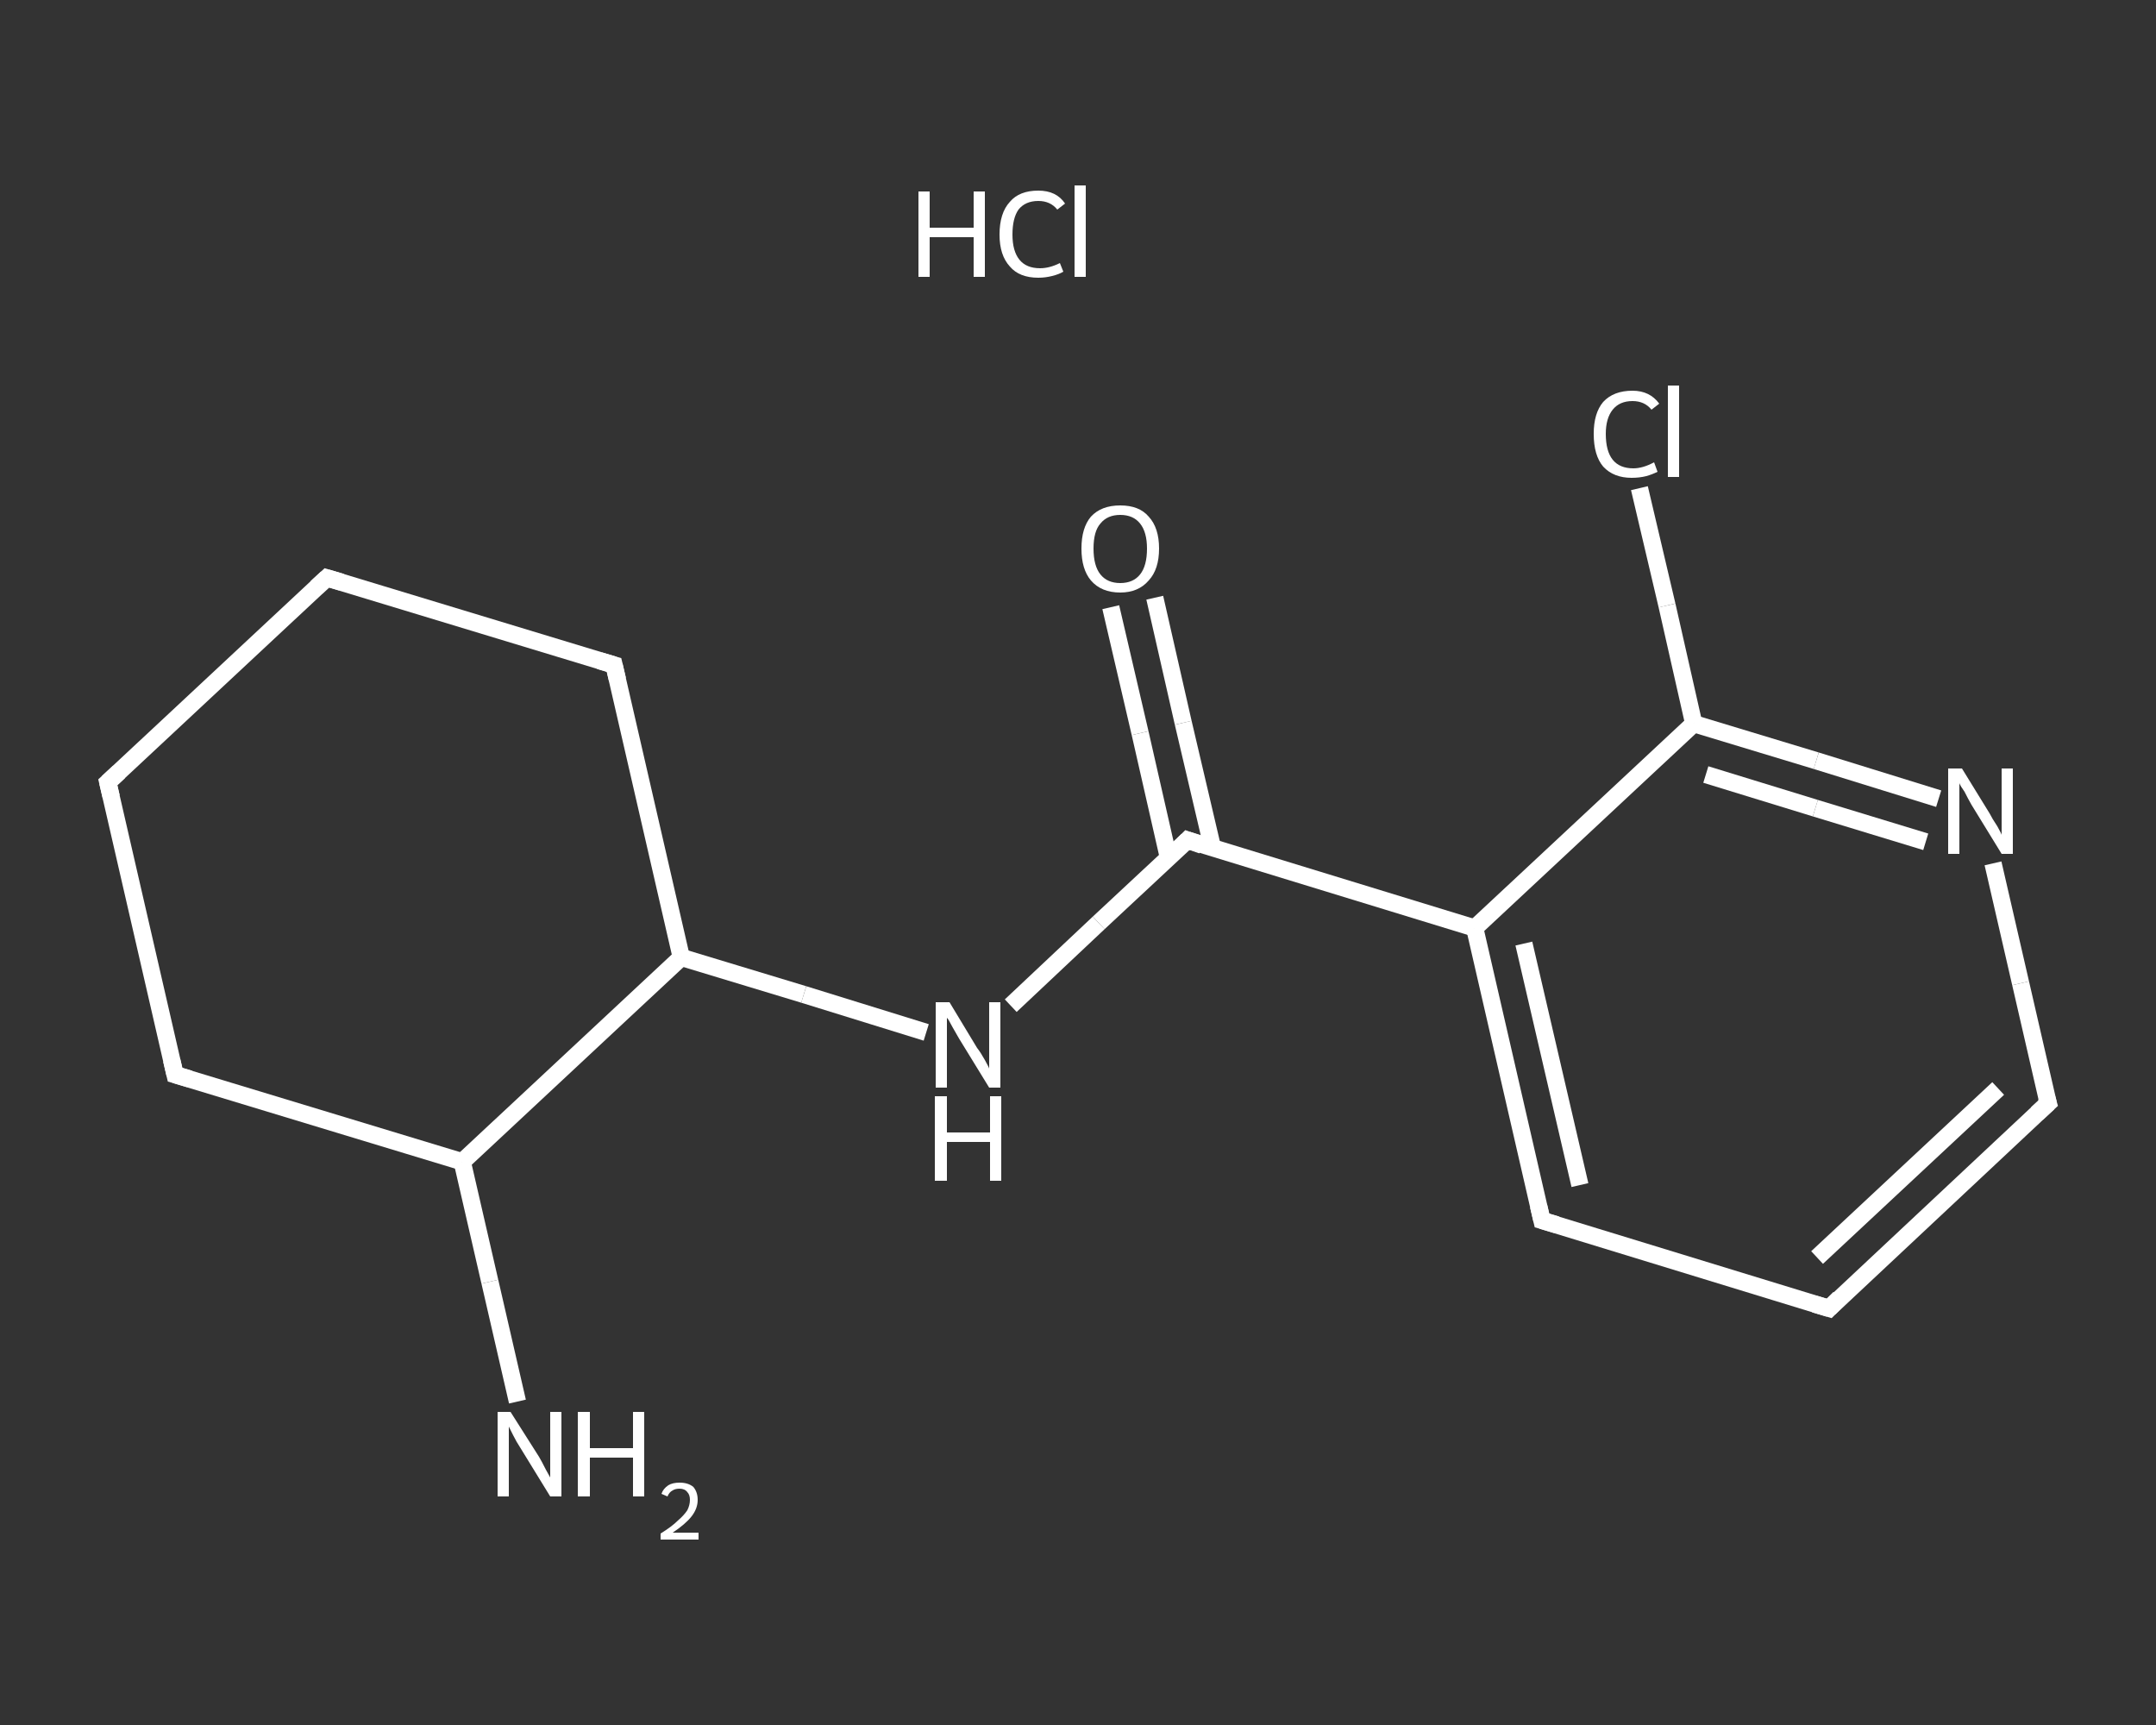 <?xml version='1.0' encoding='iso-8859-1'?>
<svg version='1.1' baseProfile='full'
              xmlns='http://www.w3.org/2000/svg'
                      xmlns:rdkit='http://www.rdkit.org/xml'
                      xmlns:xlink='http://www.w3.org/1999/xlink'
                  xml:space='preserve'
width='250px' height='200px' viewBox='0 0 250 200'>
<rect x="0" y="0" width="250" height="200" fill="#333333" stroke="none"/>
<!-- END OF HEADER -->
<rect style='opacity:1.0;fill:transparent;stroke:none' width='250.0' height='200.0' x='0.0' y='0.0'> </rect>
<path class='bond-0 atom-1 atom-2' d='M 60.0,162.5 L 56.8,148.6' style='fill:none;fill-rule:evenodd;stroke:#FFFFFF;stroke-width:2.0px;stroke-linecap:butt;stroke-linejoin:miter;stroke-opacity:1' />
<path class='bond-0 atom-1 atom-2' d='M 56.8,148.6 L 53.6,134.7' style='fill:none;fill-rule:evenodd;stroke:#FFFFFF;stroke-width:2.0px;stroke-linecap:butt;stroke-linejoin:miter;stroke-opacity:1' />
<path class='bond-1 atom-2 atom-3' d='M 53.6,134.7 L 20.3,124.6' style='fill:none;fill-rule:evenodd;stroke:#FFFFFF;stroke-width:2.0px;stroke-linecap:butt;stroke-linejoin:miter;stroke-opacity:1' />
<path class='bond-2 atom-3 atom-4' d='M 20.3,124.6 L 12.5,90.7' style='fill:none;fill-rule:evenodd;stroke:#FFFFFF;stroke-width:2.0px;stroke-linecap:butt;stroke-linejoin:miter;stroke-opacity:1' />
<path class='bond-3 atom-4 atom-5' d='M 12.5,90.7 L 37.9,67.0' style='fill:none;fill-rule:evenodd;stroke:#FFFFFF;stroke-width:2.0px;stroke-linecap:butt;stroke-linejoin:miter;stroke-opacity:1' />
<path class='bond-4 atom-5 atom-6' d='M 37.9,67.0 L 71.2,77.1' style='fill:none;fill-rule:evenodd;stroke:#FFFFFF;stroke-width:2.0px;stroke-linecap:butt;stroke-linejoin:miter;stroke-opacity:1' />
<path class='bond-5 atom-6 atom-7' d='M 71.2,77.1 L 79.0,111.0' style='fill:none;fill-rule:evenodd;stroke:#FFFFFF;stroke-width:2.0px;stroke-linecap:butt;stroke-linejoin:miter;stroke-opacity:1' />
<path class='bond-6 atom-7 atom-8' d='M 79.0,111.0 L 93.2,115.3' style='fill:none;fill-rule:evenodd;stroke:#FFFFFF;stroke-width:2.0px;stroke-linecap:butt;stroke-linejoin:miter;stroke-opacity:1' />
<path class='bond-6 atom-7 atom-8' d='M 93.2,115.3 L 107.4,119.7' style='fill:none;fill-rule:evenodd;stroke:#FFFFFF;stroke-width:2.0px;stroke-linecap:butt;stroke-linejoin:miter;stroke-opacity:1' />
<path class='bond-7 atom-8 atom-9' d='M 117.2,116.6 L 127.4,107.0' style='fill:none;fill-rule:evenodd;stroke:#FFFFFF;stroke-width:2.0px;stroke-linecap:butt;stroke-linejoin:miter;stroke-opacity:1' />
<path class='bond-7 atom-8 atom-9' d='M 127.4,107.0 L 137.7,97.4' style='fill:none;fill-rule:evenodd;stroke:#FFFFFF;stroke-width:2.0px;stroke-linecap:butt;stroke-linejoin:miter;stroke-opacity:1' />
<path class='bond-8 atom-9 atom-10' d='M 140.6,98.3 L 137.2,83.8' style='fill:none;fill-rule:evenodd;stroke:#FFFFFF;stroke-width:2.0px;stroke-linecap:butt;stroke-linejoin:miter;stroke-opacity:1' />
<path class='bond-8 atom-9 atom-10' d='M 137.2,83.8 L 133.9,69.3' style='fill:none;fill-rule:evenodd;stroke:#FFFFFF;stroke-width:2.0px;stroke-linecap:butt;stroke-linejoin:miter;stroke-opacity:1' />
<path class='bond-8 atom-9 atom-10' d='M 135.5,99.5 L 132.2,85.0' style='fill:none;fill-rule:evenodd;stroke:#FFFFFF;stroke-width:2.0px;stroke-linecap:butt;stroke-linejoin:miter;stroke-opacity:1' />
<path class='bond-8 atom-9 atom-10' d='M 132.2,85.0 L 128.8,70.4' style='fill:none;fill-rule:evenodd;stroke:#FFFFFF;stroke-width:2.0px;stroke-linecap:butt;stroke-linejoin:miter;stroke-opacity:1' />
<path class='bond-9 atom-9 atom-11' d='M 137.7,97.4 L 171.0,107.6' style='fill:none;fill-rule:evenodd;stroke:#FFFFFF;stroke-width:2.0px;stroke-linecap:butt;stroke-linejoin:miter;stroke-opacity:1' />
<path class='bond-10 atom-11 atom-12' d='M 171.0,107.6 L 178.8,141.5' style='fill:none;fill-rule:evenodd;stroke:#FFFFFF;stroke-width:2.0px;stroke-linecap:butt;stroke-linejoin:miter;stroke-opacity:1' />
<path class='bond-10 atom-11 atom-12' d='M 176.7,109.4 L 183.2,137.4' style='fill:none;fill-rule:evenodd;stroke:#FFFFFF;stroke-width:2.0px;stroke-linecap:butt;stroke-linejoin:miter;stroke-opacity:1' />
<path class='bond-11 atom-12 atom-13' d='M 178.8,141.5 L 212.1,151.7' style='fill:none;fill-rule:evenodd;stroke:#FFFFFF;stroke-width:2.0px;stroke-linecap:butt;stroke-linejoin:miter;stroke-opacity:1' />
<path class='bond-12 atom-13 atom-14' d='M 212.1,151.7 L 237.5,127.9' style='fill:none;fill-rule:evenodd;stroke:#FFFFFF;stroke-width:2.0px;stroke-linecap:butt;stroke-linejoin:miter;stroke-opacity:1' />
<path class='bond-12 atom-13 atom-14' d='M 210.7,145.8 L 231.7,126.2' style='fill:none;fill-rule:evenodd;stroke:#FFFFFF;stroke-width:2.0px;stroke-linecap:butt;stroke-linejoin:miter;stroke-opacity:1' />
<path class='bond-13 atom-14 atom-15' d='M 237.5,127.9 L 234.3,114.0' style='fill:none;fill-rule:evenodd;stroke:#FFFFFF;stroke-width:2.0px;stroke-linecap:butt;stroke-linejoin:miter;stroke-opacity:1' />
<path class='bond-13 atom-14 atom-15' d='M 234.3,114.0 L 231.1,100.1' style='fill:none;fill-rule:evenodd;stroke:#FFFFFF;stroke-width:2.0px;stroke-linecap:butt;stroke-linejoin:miter;stroke-opacity:1' />
<path class='bond-14 atom-15 atom-16' d='M 224.8,92.6 L 210.6,88.2' style='fill:none;fill-rule:evenodd;stroke:#FFFFFF;stroke-width:2.0px;stroke-linecap:butt;stroke-linejoin:miter;stroke-opacity:1' />
<path class='bond-14 atom-15 atom-16' d='M 210.6,88.2 L 196.4,83.9' style='fill:none;fill-rule:evenodd;stroke:#FFFFFF;stroke-width:2.0px;stroke-linecap:butt;stroke-linejoin:miter;stroke-opacity:1' />
<path class='bond-14 atom-15 atom-16' d='M 223.3,97.6 L 210.5,93.7' style='fill:none;fill-rule:evenodd;stroke:#FFFFFF;stroke-width:2.0px;stroke-linecap:butt;stroke-linejoin:miter;stroke-opacity:1' />
<path class='bond-14 atom-15 atom-16' d='M 210.5,93.7 L 197.8,89.8' style='fill:none;fill-rule:evenodd;stroke:#FFFFFF;stroke-width:2.0px;stroke-linecap:butt;stroke-linejoin:miter;stroke-opacity:1' />
<path class='bond-15 atom-16 atom-17' d='M 196.4,83.9 L 193.3,70.2' style='fill:none;fill-rule:evenodd;stroke:#FFFFFF;stroke-width:2.0px;stroke-linecap:butt;stroke-linejoin:miter;stroke-opacity:1' />
<path class='bond-15 atom-16 atom-17' d='M 193.3,70.2 L 190.1,56.6' style='fill:none;fill-rule:evenodd;stroke:#FFFFFF;stroke-width:2.0px;stroke-linecap:butt;stroke-linejoin:miter;stroke-opacity:1' />
<path class='bond-16 atom-7 atom-2' d='M 79.0,111.0 L 53.6,134.7' style='fill:none;fill-rule:evenodd;stroke:#FFFFFF;stroke-width:2.0px;stroke-linecap:butt;stroke-linejoin:miter;stroke-opacity:1' />
<path class='bond-17 atom-16 atom-11' d='M 196.4,83.9 L 171.0,107.6' style='fill:none;fill-rule:evenodd;stroke:#FFFFFF;stroke-width:2.0px;stroke-linecap:butt;stroke-linejoin:miter;stroke-opacity:1' />
<path d='M 22.0,125.1 L 20.3,124.6 L 19.9,122.9' style='fill:none;stroke:#FFFFFF;stroke-width:2.0px;stroke-linecap:butt;stroke-linejoin:miter;stroke-opacity:1;' />
<path d='M 12.9,92.4 L 12.5,90.7 L 13.8,89.5' style='fill:none;stroke:#FFFFFF;stroke-width:2.0px;stroke-linecap:butt;stroke-linejoin:miter;stroke-opacity:1;' />
<path d='M 36.7,68.1 L 37.9,67.0 L 39.6,67.5' style='fill:none;stroke:#FFFFFF;stroke-width:2.0px;stroke-linecap:butt;stroke-linejoin:miter;stroke-opacity:1;' />
<path d='M 69.5,76.6 L 71.2,77.1 L 71.6,78.8' style='fill:none;stroke:#FFFFFF;stroke-width:2.0px;stroke-linecap:butt;stroke-linejoin:miter;stroke-opacity:1;' />
<path d='M 137.2,97.9 L 137.7,97.4 L 139.4,98.0' style='fill:none;stroke:#FFFFFF;stroke-width:2.0px;stroke-linecap:butt;stroke-linejoin:miter;stroke-opacity:1;' />
<path d='M 178.4,139.8 L 178.8,141.5 L 180.5,142.0' style='fill:none;stroke:#FFFFFF;stroke-width:2.0px;stroke-linecap:butt;stroke-linejoin:miter;stroke-opacity:1;' />
<path d='M 210.4,151.2 L 212.1,151.7 L 213.3,150.5' style='fill:none;stroke:#FFFFFF;stroke-width:2.0px;stroke-linecap:butt;stroke-linejoin:miter;stroke-opacity:1;' />
<path d='M 236.2,129.1 L 237.5,127.9 L 237.3,127.2' style='fill:none;stroke:#FFFFFF;stroke-width:2.0px;stroke-linecap:butt;stroke-linejoin:miter;stroke-opacity:1;' />
<path class='atom-0' d='M 106.5 22.2
L 107.8 22.2
L 107.8 26.4
L 112.9 26.4
L 112.9 22.2
L 114.2 22.2
L 114.2 32.1
L 112.9 32.1
L 112.9 27.5
L 107.8 27.5
L 107.8 32.1
L 106.5 32.1
L 106.5 22.2
' fill='#FFFFFF'/>
<path class='atom-0' d='M 115.9 27.2
Q 115.9 24.7, 117.1 23.4
Q 118.2 22.1, 120.4 22.1
Q 122.5 22.1, 123.5 23.6
L 122.6 24.3
Q 121.8 23.3, 120.4 23.3
Q 118.9 23.3, 118.1 24.3
Q 117.4 25.3, 117.4 27.2
Q 117.4 29.1, 118.2 30.1
Q 119.0 31.1, 120.6 31.1
Q 121.7 31.1, 122.9 30.5
L 123.3 31.5
Q 122.8 31.8, 122.0 32.0
Q 121.2 32.2, 120.4 32.2
Q 118.2 32.2, 117.1 30.9
Q 115.9 29.6, 115.9 27.2
' fill='#FFFFFF'/>
<path class='atom-0' d='M 124.6 21.5
L 125.9 21.5
L 125.9 32.1
L 124.6 32.1
L 124.6 21.5
' fill='#FFFFFF'/>
<path class='atom-1' d='M 59.2 163.7
L 62.5 168.9
Q 62.8 169.4, 63.3 170.4
Q 63.8 171.3, 63.8 171.3
L 63.8 163.7
L 65.1 163.7
L 65.1 173.5
L 63.8 173.5
L 60.3 167.8
Q 59.9 167.2, 59.5 166.4
Q 59.1 165.6, 59.0 165.4
L 59.0 173.5
L 57.7 173.5
L 57.7 163.7
L 59.2 163.7
' fill='#FFFFFF'/>
<path class='atom-1' d='M 67.0 163.7
L 68.4 163.7
L 68.4 167.9
L 73.4 167.9
L 73.4 163.7
L 74.7 163.7
L 74.7 173.5
L 73.4 173.5
L 73.4 169.0
L 68.4 169.0
L 68.4 173.5
L 67.0 173.5
L 67.0 163.7
' fill='#FFFFFF'/>
<path class='atom-1' d='M 76.7 173.2
Q 76.9 172.6, 77.5 172.2
Q 78.0 171.9, 78.8 171.9
Q 79.8 171.9, 80.4 172.4
Q 80.9 173.0, 80.9 173.9
Q 80.9 174.9, 80.2 175.8
Q 79.5 176.7, 78.0 177.7
L 81.0 177.7
L 81.0 178.5
L 76.6 178.5
L 76.6 177.8
Q 77.9 177.0, 78.6 176.3
Q 79.3 175.7, 79.7 175.1
Q 80.0 174.5, 80.0 173.9
Q 80.0 173.3, 79.7 173.0
Q 79.4 172.6, 78.8 172.6
Q 78.3 172.6, 78.0 172.8
Q 77.6 173.0, 77.4 173.5
L 76.7 173.2
' fill='#FFFFFF'/>
<path class='atom-8' d='M 110.1 116.2
L 113.3 121.5
Q 113.7 122.0, 114.2 122.9
Q 114.7 123.8, 114.7 123.9
L 114.7 116.2
L 116.0 116.2
L 116.0 126.1
L 114.7 126.1
L 111.2 120.4
Q 110.8 119.7, 110.4 119.0
Q 110.0 118.2, 109.8 118.0
L 109.8 126.1
L 108.5 126.1
L 108.5 116.2
L 110.1 116.2
' fill='#FFFFFF'/>
<path class='atom-8' d='M 108.4 127.1
L 109.8 127.1
L 109.8 131.3
L 114.8 131.3
L 114.8 127.1
L 116.1 127.1
L 116.1 136.9
L 114.8 136.9
L 114.8 132.4
L 109.8 132.4
L 109.8 136.9
L 108.4 136.9
L 108.4 127.1
' fill='#FFFFFF'/>
<path class='atom-10' d='M 125.4 63.6
Q 125.4 61.2, 126.5 59.9
Q 127.7 58.6, 129.9 58.6
Q 132.1 58.6, 133.2 59.9
Q 134.4 61.2, 134.4 63.6
Q 134.4 66.0, 133.2 67.3
Q 132.0 68.7, 129.9 68.7
Q 127.7 68.7, 126.5 67.3
Q 125.4 66.0, 125.4 63.6
M 129.9 67.6
Q 131.4 67.6, 132.2 66.6
Q 133.0 65.6, 133.0 63.6
Q 133.0 61.7, 132.2 60.7
Q 131.4 59.7, 129.9 59.7
Q 128.4 59.7, 127.6 60.7
Q 126.8 61.6, 126.8 63.6
Q 126.8 65.6, 127.6 66.6
Q 128.4 67.6, 129.9 67.6
' fill='#FFFFFF'/>
<path class='atom-15' d='M 227.5 89.1
L 230.7 94.3
Q 231.0 94.9, 231.6 95.8
Q 232.1 96.7, 232.1 96.8
L 232.1 89.1
L 233.4 89.1
L 233.4 99.0
L 232.1 99.0
L 228.6 93.3
Q 228.2 92.6, 227.8 91.8
Q 227.3 91.1, 227.2 90.8
L 227.2 99.0
L 225.9 99.0
L 225.9 89.1
L 227.5 89.1
' fill='#FFFFFF'/>
<path class='atom-17' d='M 184.8 50.3
Q 184.8 47.9, 185.9 46.6
Q 187.1 45.3, 189.3 45.3
Q 191.3 45.3, 192.4 46.8
L 191.5 47.5
Q 190.7 46.5, 189.3 46.5
Q 187.8 46.5, 187.0 47.5
Q 186.2 48.5, 186.2 50.3
Q 186.2 52.3, 187.0 53.3
Q 187.8 54.3, 189.4 54.3
Q 190.5 54.3, 191.8 53.6
L 192.2 54.7
Q 191.6 55.0, 190.9 55.2
Q 190.1 55.4, 189.2 55.4
Q 187.1 55.4, 185.9 54.1
Q 184.8 52.8, 184.8 50.3
' fill='#FFFFFF'/>
<path class='atom-17' d='M 193.4 44.7
L 194.7 44.7
L 194.7 55.3
L 193.4 55.3
L 193.4 44.7
' fill='#FFFFFF'/>
</svg>
